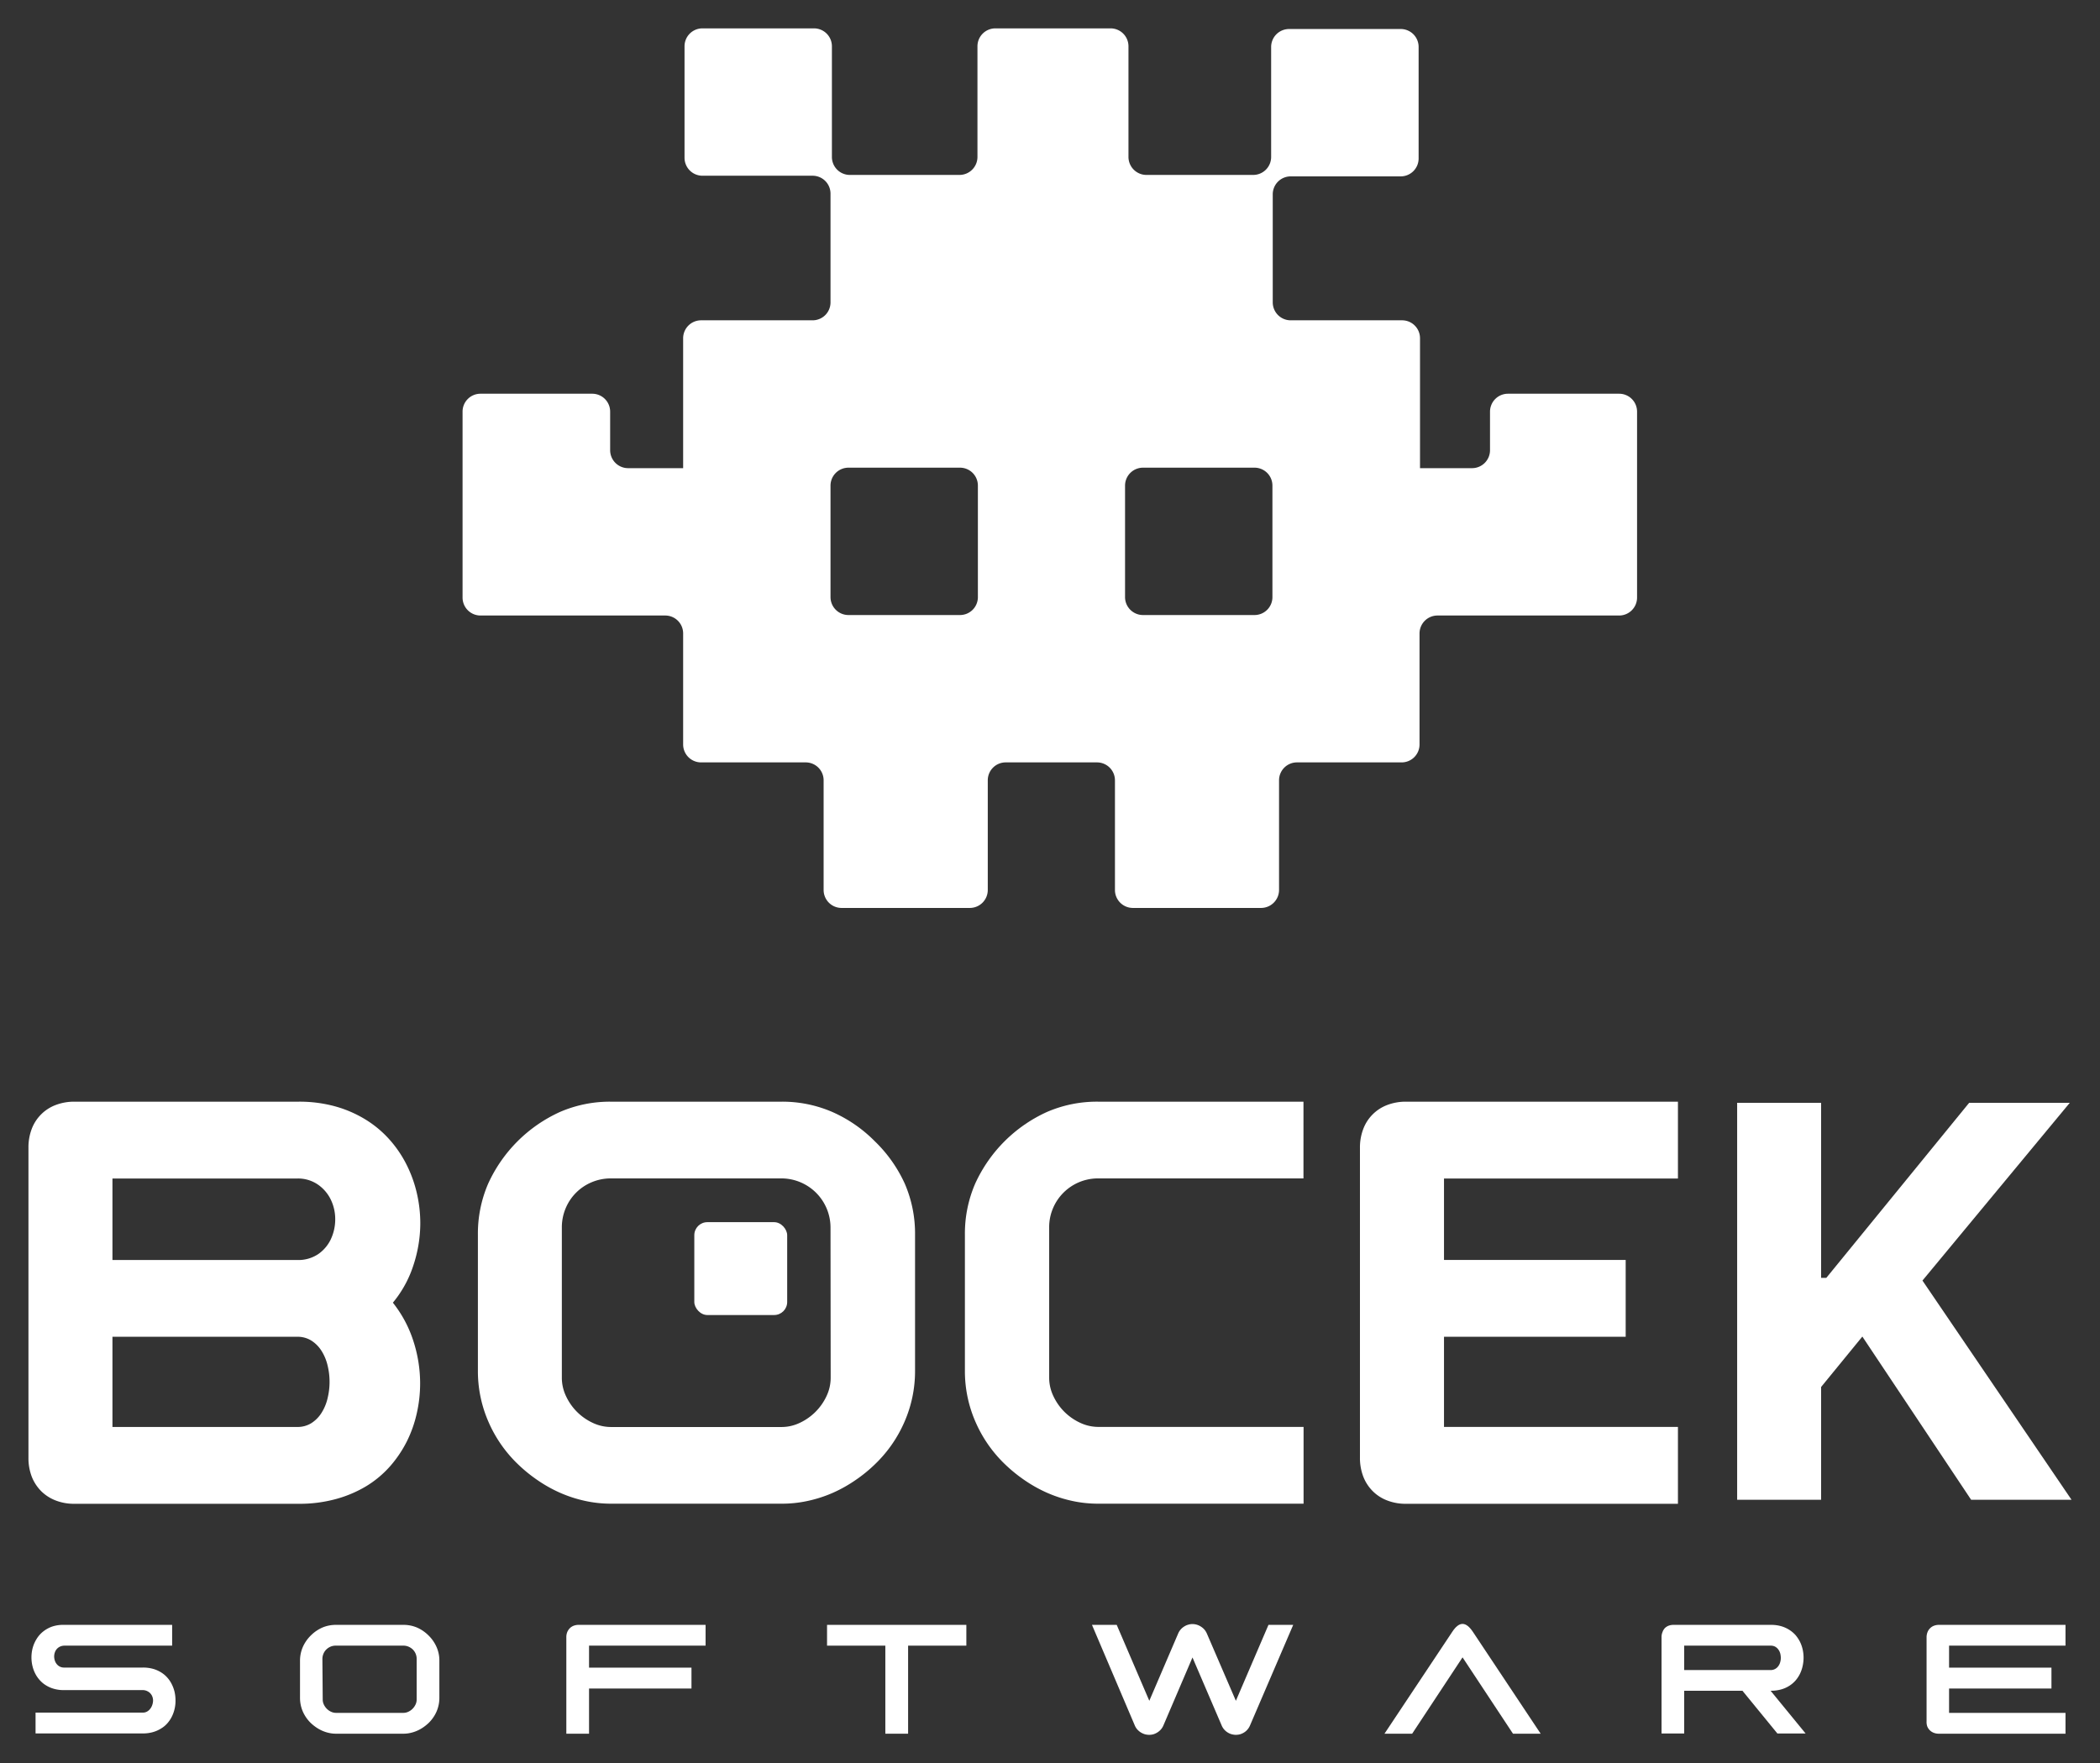 <svg xmlns="http://www.w3.org/2000/svg" xmlns:xlink="http://www.w3.org/1999/xlink" width="393" height="330" viewBox="0 0 393 330">
  <rect x="0" y="0" width="393" height="330" fill="#333333" stroke="none"/>
  <defs>
    <clipPath id="clip-logo-vertical-white">
      <rect width="393" height="330"/>
    </clipPath>
  </defs>
  <g id="logo-vertical-white" clip-path="url(#clip-logo-vertical-white)">
    <g id="Group_1" data-name="Group 1" transform="translate(-54.455 101.74)">
      <path id="Path_29" data-name="Path 29" d="M514.47,457.37h20.2v3.89H514.55a2,2,0,0,0-.84.17,1.82,1.82,0,0,0-1,1.13,2.358,2.358,0,0,0-.12.75,2.678,2.678,0,0,0,.13.75,1.922,1.922,0,0,0,.36.66,1.717,1.717,0,0,0,1.42.64h14.71a6.91,6.91,0,0,1,1.88.24,5.66,5.66,0,0,1,1.52.67,5,5,0,0,1,1.18,1,5.393,5.393,0,0,1,.84,1.27,6.482,6.482,0,0,1,.51,1.44,7.348,7.348,0,0,1,.16,1.55,6.552,6.552,0,0,1-.16,1.52,6.641,6.641,0,0,1-.5,1.44,5.829,5.829,0,0,1-.84,1.27,4.871,4.871,0,0,1-1.19,1,5.92,5.92,0,0,1-1.53.68,6.822,6.822,0,0,1-1.87.25h-20.1v-3.9h20.07a1.55,1.55,0,0,0,.84-.22,2,2,0,0,0,.6-.56,2.422,2.422,0,0,0,.36-.74,2.662,2.662,0,0,0,.12-.76,2,2,0,0,0-.12-.67,1.82,1.82,0,0,0-1-1.08,1.86,1.86,0,0,0-.84-.18H514.43a6.639,6.639,0,0,1-2.2-.34,5.86,5.86,0,0,1-1.71-.93,5.741,5.741,0,0,1-1.22-1.38,6.281,6.281,0,0,1-.72-1.66,6.95,6.95,0,0,1,0-3.62,6.4,6.4,0,0,1,.74-1.67,5.3,5.3,0,0,1,1.22-1.37,5.8,5.8,0,0,1,1.7-.93,6.54,6.54,0,0,1,2.23-.31Z" transform="translate(-448 -255)" fill="#fff"/>
      <path id="Path_30" data-name="Path 30" d="M560.61,475.73a6.8,6.8,0,0,1-1.48-2.13,6.43,6.43,0,0,1-.53-2.6v-6.9a6.381,6.381,0,0,1,.52-2.57,6.92,6.92,0,0,1,1.49-2.16,7.09,7.09,0,0,1,2.16-1.49,6.411,6.411,0,0,1,2.57-.51h12.6a6.411,6.411,0,0,1,2.57.51,7.09,7.09,0,0,1,2.16,1.49,6.919,6.919,0,0,1,1.49,2.16,6.211,6.211,0,0,1,.52,2.57V471a6.43,6.43,0,0,1-.53,2.6,6.8,6.8,0,0,1-1.48,2.13,7.867,7.867,0,0,1-1,.81,6.682,6.682,0,0,1-1.14.64,6.544,6.544,0,0,1-1.25.41,5.919,5.919,0,0,1-1.34.15h-12.6a5.919,5.919,0,0,1-1.34-.15,6.542,6.542,0,0,1-1.25-.41,7.077,7.077,0,0,1-1.14-.64A7.853,7.853,0,0,1,560.61,475.73Zm2.24-4.37a2.129,2.129,0,0,0,.21.92,2.811,2.811,0,0,0,.56.8,2.731,2.731,0,0,0,.79.55,2.179,2.179,0,0,0,.93.21h12.6a2.179,2.179,0,0,0,.93-.21,2.73,2.73,0,0,0,.79-.55,2.81,2.81,0,0,0,.56-.8,2.129,2.129,0,0,0,.21-.92v-7.61a2.46,2.46,0,0,0-.72-1.77,2.72,2.72,0,0,0-.8-.53,2.4,2.4,0,0,0-1-.19h-12.6a2.43,2.43,0,0,0-1,.19,2.55,2.55,0,0,0-.79.53,2.34,2.34,0,0,0-.53.79,2.49,2.49,0,0,0-.2,1Z" transform="translate(-448 -255)" fill="#fff"/>
      <path id="Path_31" data-name="Path 31" d="M608.44,459.7a2.591,2.591,0,0,1,.16-.95,2.358,2.358,0,0,1,.48-.74,2.06,2.06,0,0,1,.74-.48,2.63,2.63,0,0,1,.95-.16H634.5v3.89H612.69v4.12h19.17v3.9H612.69v8.46h-4.25Z" transform="translate(-448 -255)" fill="#fff"/>
      <path id="Path_32" data-name="Path 32" d="M657.23,461.26v-3.89H683.3v3.89H672.4v16.48h-4.26V461.26Z" transform="translate(-448 -255)" fill="#fff"/>
      <path id="Path_33" data-name="Path 33" d="M706.81,457.37h4.63l6.1,14.21,5.4-12.59a2.87,2.87,0,0,1,.45-.73,2.766,2.766,0,0,1,.63-.55,2.65,2.65,0,0,1,.76-.36,2.72,2.72,0,0,1,.84-.13h0a2.94,2.94,0,0,1,1.6.49,3.052,3.052,0,0,1,.64.55,3.18,3.18,0,0,1,.45.73l5.43,12.59,6.1-14.21h4.63l-8.1,18.86a2.9,2.9,0,0,1-.44.71,2.633,2.633,0,0,1-.61.54,3,3,0,0,1-.74.35,2.86,2.86,0,0,1-.82.12,2.939,2.939,0,0,1-.84-.12,2.779,2.779,0,0,1-.76-.35,2.821,2.821,0,0,1-1.06-1.24l-5.48-12.77-5.45,12.74a2.732,2.732,0,0,1-.44.71,3,3,0,0,1-.63.55,3.381,3.381,0,0,1-.74.36,2.938,2.938,0,0,1-.84.12,3,3,0,0,1-.85-.12,3.389,3.389,0,0,1-.77-.36,3.271,3.271,0,0,1-.63-.55,2.731,2.731,0,0,1-.44-.71Z" transform="translate(-448 -255)" fill="#fff"/>
      <path id="Path_34" data-name="Path 34" d="M761.55,477.74l12.68-19.06c.65-1,1.3-1.49,1.93-1.49s1.28.5,1.94,1.49l12.68,19.06H785.6l-9.44-14.29-9.43,14.29Z" transform="translate(-448 -255)" fill="#fff"/>
      <path id="Path_35" data-name="Path 35" d="M815.72,457.37h18.17a6.828,6.828,0,0,1,1.87.24,5.921,5.921,0,0,1,1.53.68,5.581,5.581,0,0,1,1.19,1,6.658,6.658,0,0,1,.84,1.27,6.539,6.539,0,0,1,.5,1.45,6.994,6.994,0,0,1,.16,1.51,7.2,7.2,0,0,1-.17,1.54,6.621,6.621,0,0,1-.5,1.46,5.834,5.834,0,0,1-.84,1.27,5.439,5.439,0,0,1-1.18,1,5.592,5.592,0,0,1-1.53.67,6.832,6.832,0,0,1-1.87.24h-.08l6.55,8h-5.28l-6.54-8h-10.9v8H813.4v-18a2.4,2.4,0,0,1,.17-.95A2.179,2.179,0,0,1,814,458a2.06,2.06,0,0,1,.74-.48,2.67,2.67,0,0,1,.98-.15Zm18.09,8.46a1.7,1.7,0,0,0,.83-.2,1.771,1.771,0,0,0,.6-.52,2.17,2.17,0,0,0,.36-.73,2.935,2.935,0,0,0,.12-.84,3.459,3.459,0,0,0-.11-.84,2.26,2.26,0,0,0-.36-.73,1.859,1.859,0,0,0-.59-.52,1.75,1.75,0,0,0-.85-.19H817.64v4.57Z" transform="translate(-448 -255)" fill="#fff"/>
      <path id="Path_36" data-name="Path 36" d="M863,475.4V459.7a2.593,2.593,0,0,1,.17-.95,2.06,2.06,0,0,1,.48-.74,2,2,0,0,1,.74-.48,2.591,2.591,0,0,1,.95-.16H889v3.89H867.21v4.12h19.16v3.9H867.21v4.56H889v3.9H865.29a2.59,2.59,0,0,1-.95-.17,2.12,2.12,0,0,1-1.22-1.22,2.589,2.589,0,0,1-.12-.95Z" transform="translate(-448 -255)" fill="#fff"/>
      <rect id="Rectangle_6" data-name="Rectangle 6" width="17.38" height="17.38" rx="2.44" transform="translate(184.39 127)" fill="#fff"/>
      <path id="Path_37" data-name="Path 37" d="M581.11,382.24a25,25,0,0,0-.64-5.64,23.748,23.748,0,0,0-1.91-5.32,21.617,21.617,0,0,0-3.17-4.69,20,20,0,0,0-4.45-3.75,22.129,22.129,0,0,0-5.68-2.49,25.189,25.189,0,0,0-6.94-.9H516.4a9.671,9.671,0,0,0-3.52.62,7.69,7.69,0,0,0-4.49,4.49,9.669,9.669,0,0,0-.61,3.52v58a9.729,9.729,0,0,0,.61,3.53,8,8,0,0,0,1.76,2.72,7.83,7.83,0,0,0,2.73,1.76,9.46,9.46,0,0,0,3.52.62h41.92a25.758,25.758,0,0,0,7-.89,22.439,22.439,0,0,0,5.73-2.44,19.4,19.4,0,0,0,4.42-3.71,22.182,22.182,0,0,0,3.13-4.65,23,23,0,0,0,1.86-5.28,25.227,25.227,0,0,0,.62-5.6,25.77,25.77,0,0,0-1.3-8,22.589,22.589,0,0,0-3.8-7.07,21.1,21.1,0,0,0,3.84-7A25.157,25.157,0,0,0,581.11,382.24ZM563.75,415a8.85,8.85,0,0,1-1.13,2.7,6.149,6.149,0,0,1-1.89,1.91,4.85,4.85,0,0,1-2.65.72H523.5V403.45h34.58a4.85,4.85,0,0,1,2.65.72,6.15,6.15,0,0,1,1.89,1.91,8.85,8.85,0,0,1,1.13,2.7,12.881,12.881,0,0,1,0,6.21Zm.65-29.87a7.111,7.111,0,0,1-2.35,2.82,6.66,6.66,0,0,1-4,1.13H523.5V373.83h34.58A6.55,6.55,0,0,1,562,375a7.27,7.27,0,0,1,2.38,2.82,8.391,8.391,0,0,1,.81,3.67,8.69,8.69,0,0,1-.79,3.63Z" transform="translate(-448 -255)" fill="#fff"/>
      <path id="Path_38" data-name="Path 38" d="M666.18,366.87a25.84,25.84,0,0,0-8-5.51,23.539,23.539,0,0,0-9.5-1.91h-31.9a23.5,23.5,0,0,0-9.5,1.91,27,27,0,0,0-13.48,13.46,23.53,23.53,0,0,0-1.91,9.52v25.48a23.64,23.64,0,0,0,2,9.6,24.46,24.46,0,0,0,5.47,7.86,28.228,28.228,0,0,0,3.68,3,25.925,25.925,0,0,0,4.21,2.36,24.475,24.475,0,0,0,4.62,1.51,22.571,22.571,0,0,0,5,.54h31.9a22.482,22.482,0,0,0,4.95-.54,24.353,24.353,0,0,0,4.63-1.51,25.83,25.83,0,0,0,4.2-2.36,27,27,0,0,0,3.68-3,24.46,24.46,0,0,0,5.47-7.86,23.639,23.639,0,0,0,2-9.6V384.34a23.531,23.531,0,0,0-1.91-9.52,25.921,25.921,0,0,0-5.61-7.95Zm-8.27,44.26a8,8,0,0,1-.78,3.43,10.35,10.35,0,0,1-5,5,7.91,7.91,0,0,1-3.42.78h-31.9a8,8,0,0,1-3.43-.78,10.28,10.28,0,0,1-5-5,8,8,0,0,1-.78-3.43V383a9.2,9.2,0,0,1,.71-3.59,9.06,9.06,0,0,1,4.89-4.89,9.2,9.2,0,0,1,3.59-.71h31.9a9.2,9.2,0,0,1,9.19,9.23Z" transform="translate(-448 -255)" fill="#fff"/>
      <path id="Path_39" data-name="Path 39" d="M698.42,361.36a27,27,0,0,0-13.48,13.46,23.53,23.53,0,0,0-1.91,9.52v25.48a23.641,23.641,0,0,0,2,9.6,24.461,24.461,0,0,0,5.47,7.86,28.24,28.24,0,0,0,3.68,3,25.932,25.932,0,0,0,4.21,2.36,24.481,24.481,0,0,0,4.62,1.51,22.572,22.572,0,0,0,5,.54h38.4V420.32h-38.4a8,8,0,0,1-3.43-.78,10.28,10.28,0,0,1-5-5,8,8,0,0,1-.78-3.43V383a9,9,0,0,1,.71-3.59,9.13,9.13,0,0,1,8.48-5.6h38.4V359.45h-38.4a23.5,23.5,0,0,0-9.57,1.91Z" transform="translate(-448 -255)" fill="#fff"/>
      <path id="Path_40" data-name="Path 40" d="M762.07,360.07a7.69,7.69,0,0,0-4.49,4.49,9.67,9.67,0,0,0-.62,3.52v58a9.73,9.73,0,0,0,.62,3.53,7.829,7.829,0,0,0,1.76,2.72,7.649,7.649,0,0,0,2.73,1.76,9.46,9.46,0,0,0,3.52.62h50.88V420.32H772.69V403.45h34V389.07h-34V373.83h43.78V359.45H765.59a9.669,9.669,0,0,0-3.52.62Z" transform="translate(-448 -255)" fill="#fff"/>
      <path id="Path_41" data-name="Path 41" d="M862.23,392.93l27.57-33.27H870.97l-26.73,32.76h-.98V359.66H827.55v74.3h15.71V412.85l7.72-9.44,20.36,30.55h18.79Z" transform="translate(-448 -255)" fill="#fff"/>
      <path id="Path_42" data-name="Path 42" d="M781.3,230.31v7.21a3.36,3.36,0,0,1-3.35,3.36H768.2V216.57a3.35,3.35,0,0,0-3.35-3.36H744a3.36,3.36,0,0,1-3.36-3.36V189.63a3.36,3.36,0,0,1,3.36-3.36h20.59a3.35,3.35,0,0,0,3.35-3.36V162.05a3.35,3.35,0,0,0-3.35-3.36H743.7a3.36,3.36,0,0,0-3.36,3.36v20.57A3.36,3.36,0,0,1,737,186H717a3.37,3.37,0,0,1-3.36-3.36V161.93a3.35,3.35,0,0,0-3.35-3.36H688.73a3.35,3.35,0,0,0-3.35,3.36v20.69A3.37,3.37,0,0,1,682,186H661.5a3.36,3.36,0,0,1-3.36-3.36V161.93a3.35,3.35,0,0,0-3.36-3.36H633.92a3.35,3.35,0,0,0-3.36,3.36v20.86a3.36,3.36,0,0,0,3.36,3.36h20.6a3.35,3.35,0,0,1,3.36,3.36v20.34a3.35,3.35,0,0,1-3.36,3.36H633.66a3.36,3.36,0,0,0-3.36,3.36v24.31H620a3.36,3.36,0,0,1-3.36-3.36v-7.21a3.35,3.35,0,0,0-3.36-3.36h-20.9a3.35,3.35,0,0,0-3.36,3.36V265.1a3.36,3.36,0,0,0,3.36,3.36h34.56a3.35,3.35,0,0,1,3.36,3.36v20.77a3.36,3.36,0,0,0,3.36,3.36h19.57a3.35,3.35,0,0,1,3.36,3.36v20.52a3.36,3.36,0,0,0,3.36,3.36h24a3.36,3.36,0,0,0,3.36-3.36V299.31a3.35,3.35,0,0,1,3.36-3.36h17.08a3.36,3.36,0,0,1,3.36,3.36v20.52a3.36,3.36,0,0,0,3.35,3.36h24a3.37,3.37,0,0,0,3.36-3.36V299.31a3.35,3.35,0,0,1,3.36-3.36h19.58a3.35,3.35,0,0,0,3.35-3.36V271.82a3.36,3.36,0,0,1,3.36-3.36h34a3.36,3.36,0,0,0,3.35-3.36V230.31a3.35,3.35,0,0,0-3.35-3.36H784.66a3.36,3.36,0,0,0-3.36,3.36Zm-99.2,38.06H661.24a3.36,3.36,0,0,1-3.36-3.36V244.15a3.36,3.36,0,0,1,3.36-3.36H682.1a3.35,3.35,0,0,1,3.36,3.36V265a3.35,3.35,0,0,1-3.36,3.37Zm55.17,0H716.4A3.36,3.36,0,0,1,713,265V244.15a3.36,3.36,0,0,1,3.36-3.36h20.87a3.35,3.35,0,0,1,3.35,3.36V265a3.35,3.35,0,0,1-3.31,3.37Z" transform="translate(-448 -255)" fill="#fff"/>
    </g>
  </g>
</svg>
